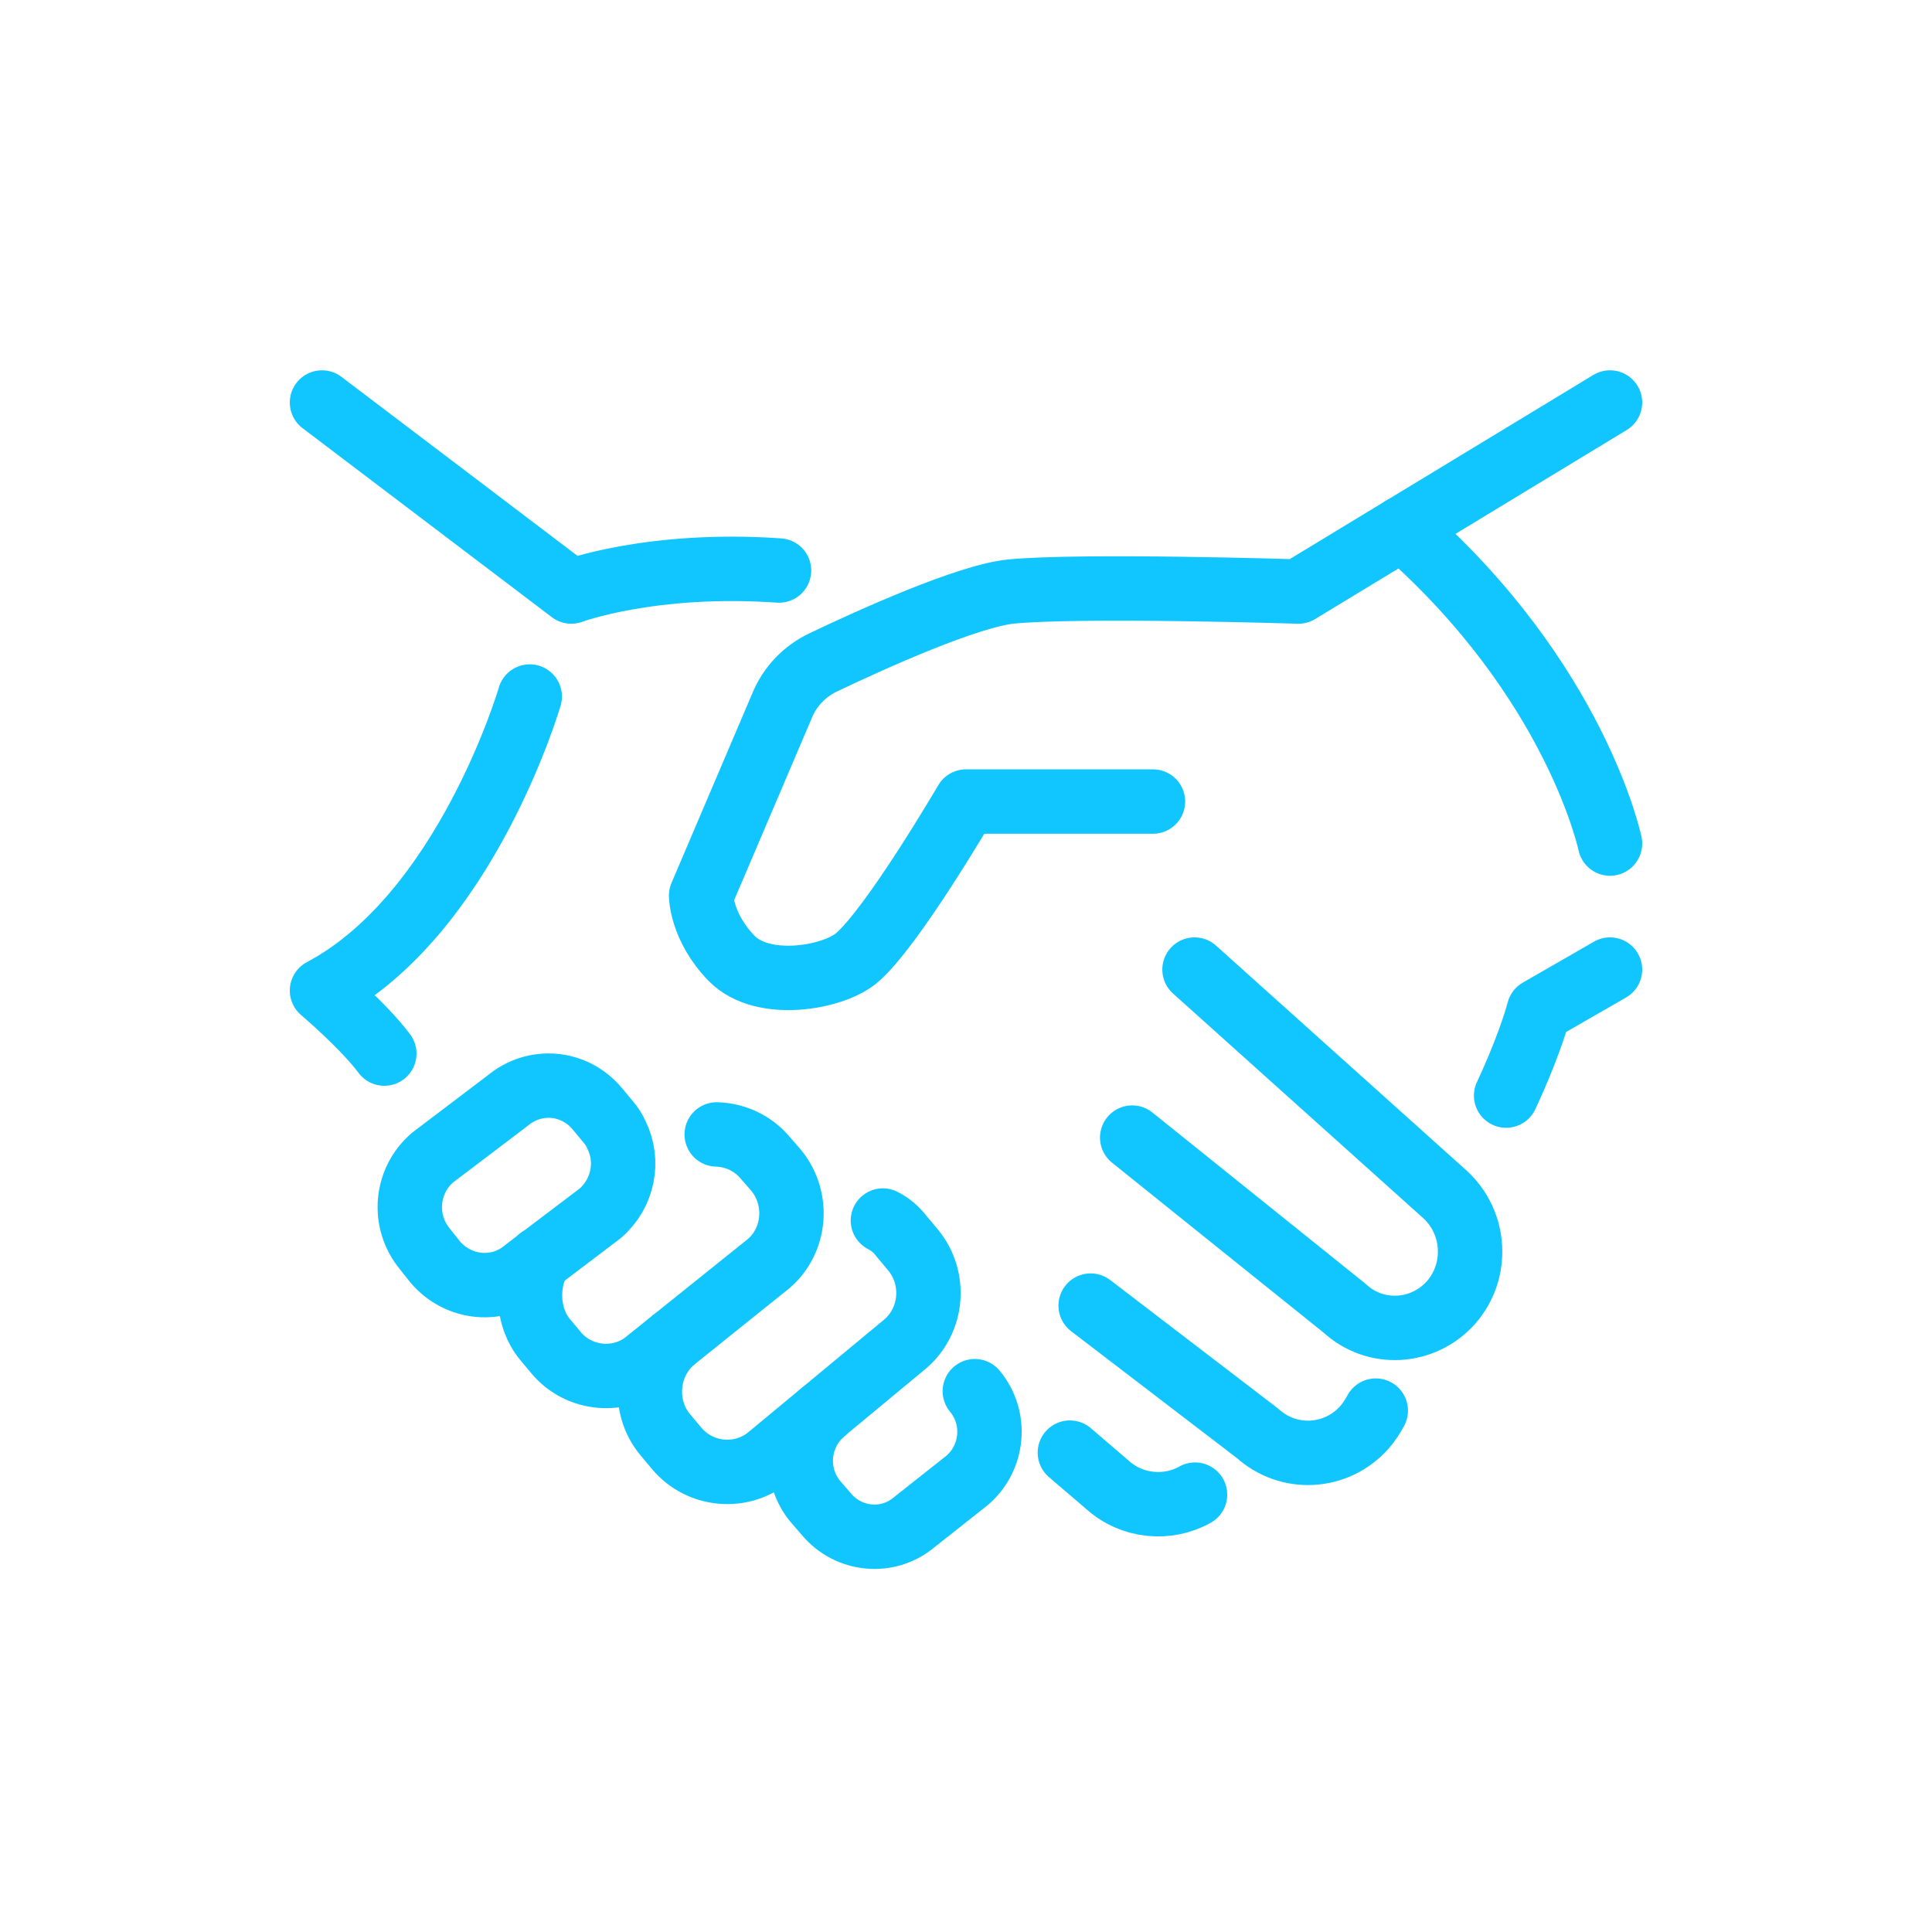 <svg width="120" height="120" viewBox="0 0 120 120" fill="none" xmlns="http://www.w3.org/2000/svg">
<path d="M87.097 32.827L80.645 36.741C80.645 36.741 67.226 36.317 62.806 36.741C60.129 37.002 54.129 39.708 51.129 41.143C49.968 41.698 49.065 42.644 48.581 43.818L43.548 55.623C43.548 55.623 43.548 57.58 45.452 59.537C47.387 61.494 51.678 60.744 53.161 59.537C55.355 57.743 60 49.786 60 49.786H71.613" stroke="#11C6FF" stroke-width="4" stroke-miterlimit="10" stroke-linecap="round" stroke-linejoin="round"/>
<path d="M100 52.395C100 52.395 97.903 42.285 87.097 32.827L100 25" stroke="#11C6FF" stroke-width="4" stroke-miterlimit="10" stroke-linecap="round" stroke-linejoin="round"/>
<path d="M93.548 68.049C93.548 68.049 94.935 65.146 95.581 62.766L100 60.222" stroke="#11C6FF" stroke-width="4" stroke-miterlimit="10" stroke-linecap="round" stroke-linejoin="round"/>
<path d="M74.194 60.222L89.742 74.18C91.677 75.941 91.839 78.941 90.129 80.898C88.387 82.855 85.419 83.018 83.516 81.257L70.323 70.658" stroke="#11C6FF" stroke-width="4" stroke-miterlimit="10" stroke-linecap="round" stroke-linejoin="round"/>
<path d="M85.452 87.616C85.258 87.975 85.032 88.334 84.742 88.66C83 90.616 80.032 90.779 78.097 89.019L67.742 81.094" stroke="#11C6FF" stroke-width="4" stroke-miterlimit="10" stroke-linecap="round" stroke-linejoin="round"/>
<path d="M74.226 92.834C72.549 93.78 70.323 93.617 68.774 92.215L66.452 90.225" stroke="#11C6FF" stroke-width="4" stroke-miterlimit="10" stroke-linecap="round" stroke-linejoin="round"/>
<path d="M20 25L35.484 36.741C35.484 36.741 40.452 34.882 48.387 35.436" stroke="#11C6FF" stroke-width="4" stroke-miterlimit="10" stroke-linecap="round" stroke-linejoin="round"/>
<path d="M32.903 43.263C32.903 43.263 28.968 56.765 20 61.526C20 61.526 22.581 63.711 23.871 65.44" stroke="#11C6FF" stroke-width="4" stroke-miterlimit="10" stroke-linecap="round" stroke-linejoin="round"/>
<path d="M37.775 69.679C38 69.94 38.162 70.201 38.291 70.495C39.097 72.125 38.71 74.115 37.291 75.354L32.645 78.876C30.968 80.311 28.484 80.083 27.033 78.387L26.387 77.572C24.968 75.843 25.194 73.332 26.871 71.897L31.517 68.375C33.226 66.94 35.678 67.168 37.097 68.864L37.775 69.679Z" stroke="#11C6FF" stroke-width="4" stroke-miterlimit="10" stroke-linecap="round" stroke-linejoin="round"/>
<path d="M44.516 70.462C45.645 70.495 46.742 70.984 47.516 71.897L48.225 72.712C49.645 74.473 49.419 77.05 47.742 78.485L40.225 84.518C38.548 85.953 35.968 85.725 34.548 84.029L33.839 83.181C32.709 81.811 32.645 79.626 33.516 78.191" stroke="#11C6FF" stroke-width="4" stroke-miterlimit="10" stroke-linecap="round" stroke-linejoin="round"/>
<path d="M54.839 75.81C55.291 76.039 55.678 76.365 56 76.789L56.71 77.637C58.162 79.398 57.936 82.007 56.226 83.474L47.807 90.454C46.097 91.921 43.484 91.693 42.033 89.964L41.323 89.116C39.871 87.388 40.097 84.714 41.807 83.246" stroke="#11C6FF" stroke-width="4" stroke-miterlimit="10" stroke-linecap="round" stroke-linejoin="round"/>
<path d="M60.548 86.409C61.935 88.073 61.71 90.551 60.064 91.954L56.806 94.53C55.161 95.932 52.71 95.704 51.322 94.041L50.645 93.258C49.258 91.595 49.484 89.084 51.161 87.681" stroke="#11C6FF" stroke-width="4" stroke-miterlimit="10" stroke-linecap="round" stroke-linejoin="round"/>
</svg>
